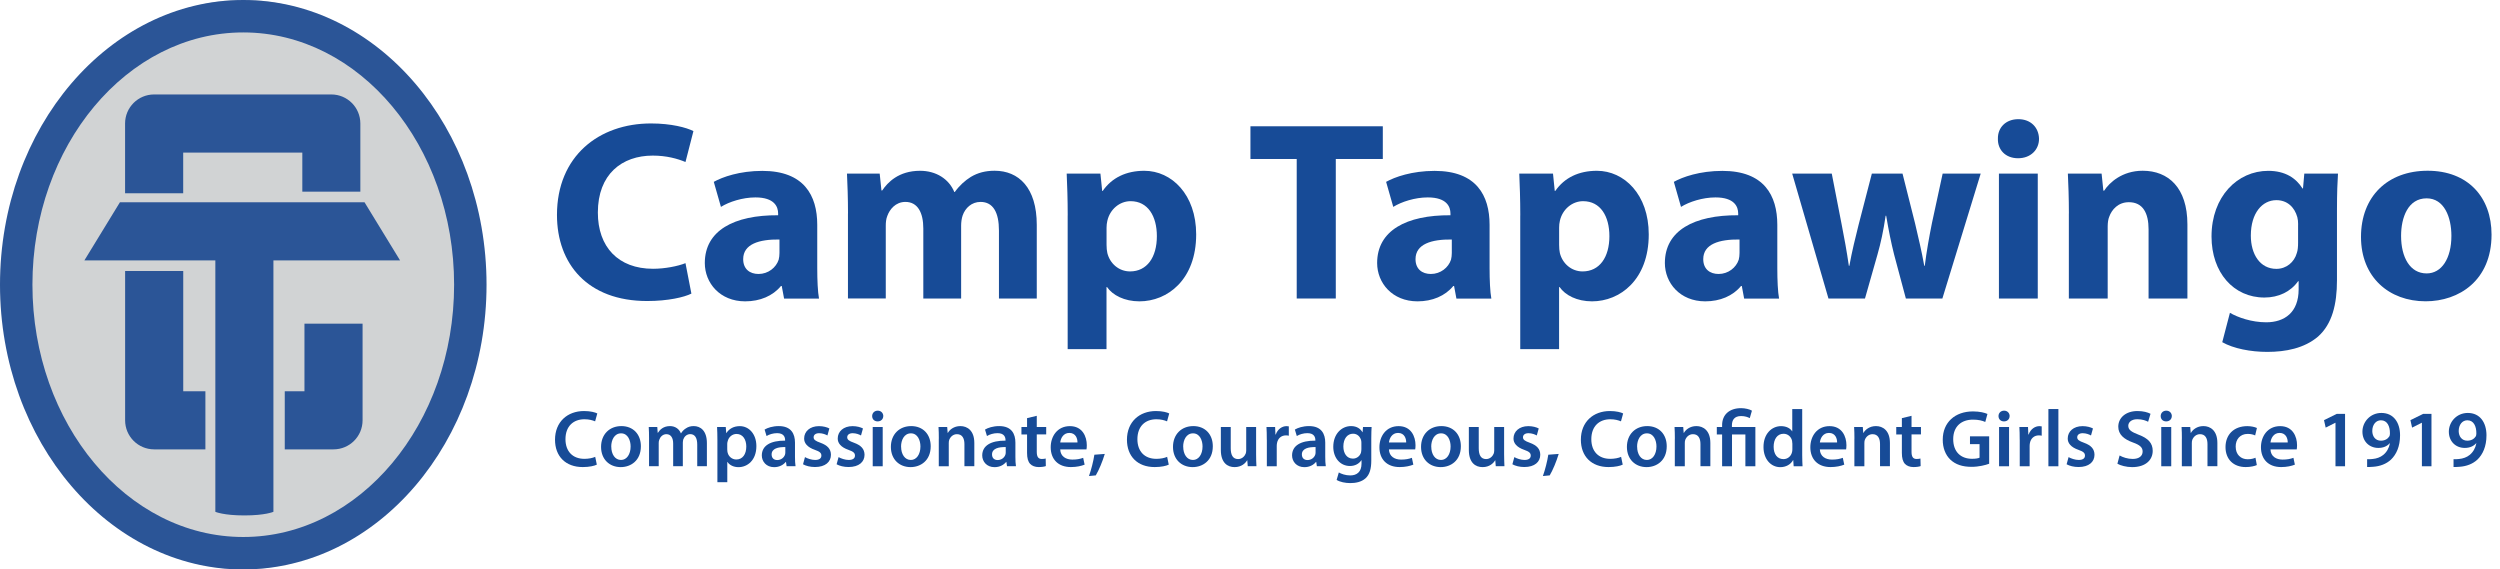 <?xml version="1.0" encoding="UTF-8"?><svg id="a" xmlns="http://www.w3.org/2000/svg" viewBox="0 0 538.09 122.57"><g id="b"><ellipse cx="52.36" cy="61.28" rx="50.04" ry="61.28" fill="#d1d3d4"/><path d="M52.36,122.57C23.49,122.57,0,95.08,0,61.28S23.49,0,52.36,0s52.36,27.49,52.36,61.28-23.49,61.28-52.36,61.28Zm0-115.59C27.34,6.98,6.98,31.34,6.98,61.28s20.36,54.3,45.38,54.3,45.38-24.36,45.38-54.3S77.39,6.98,52.36,6.98Z" fill="#2b5597"/><g><path d="M71.78,96.72h-10.49v-12.51h4.24v-14.54h12.51v20.8c0,3.45-2.8,6.25-6.25,6.25Z" fill="#2b5597"/><path d="M44.2,96.72h-11.02c-3.45,0-6.25-2.8-6.25-6.25V58.33h12.51v25.88h4.77v12.51Z" fill="#2b5597"/><path d="M77.58,41.26h-12.51v-8.42h-25.64v8.76h-12.51v-15.02c0-3.45,2.8-6.25,6.25-6.25h38.14c3.45,0,6.25,2.8,6.25,6.25v14.67Z" fill="#2b5597"/><polygon points="86.11 56.05 18.16 56.05 25.81 43.54 78.46 43.54 86.11 56.05" fill="#2b5597"/><path d="M58.85,110.16s-1.75,.78-6.25,.78-6.25-.78-6.25-.78V52.09h12.5v58.07Z" fill="#2b5597"/></g></g><g id="c"><g id="d"><g><path d="M148.8,63.2c-1.54,.77-5,1.59-9.51,1.59-12.81,0-19.41-7.97-19.41-18.53,0-12.65,9.02-19.69,20.24-19.69,4.34,0,7.64,.88,9.13,1.65l-1.71,6.65c-1.7-.71-4.07-1.38-7.04-1.38-6.65,0-11.82,4.01-11.82,12.26,0,7.42,4.4,12.1,11.88,12.1,2.53,0,5.33-.55,6.98-1.21l1.27,6.54Z" fill="#174b97"/><path d="M168.76,64.25l-.5-2.69h-.17c-1.76,2.14-4.51,3.3-7.7,3.3-5.44,0-8.69-3.96-8.69-8.25,0-6.98,6.27-10.34,15.78-10.28v-.38c0-1.43-.77-3.46-4.89-3.46-2.75,0-5.66,.94-7.42,2.04l-1.54-5.39c1.87-1.04,5.55-2.36,10.45-2.36,8.96,0,11.82,5.28,11.82,11.6v9.35c0,2.58,.11,5.06,.38,6.54h-7.53Zm-.99-12.7c-4.4-.06-7.81,.99-7.81,4.23,0,2.14,1.43,3.19,3.3,3.19,2.09,0,3.79-1.38,4.34-3.08,.11-.44,.17-.94,.17-1.43v-2.91Z" fill="#174b97"/><path d="M182.52,45.94c0-3.35-.11-6.21-.22-8.58h7.04l.38,3.63h.17c1.15-1.71,3.52-4.23,8.14-4.23,3.46,0,6.21,1.76,7.37,4.56h.11c.99-1.38,2.2-2.47,3.46-3.25,1.48-.88,3.13-1.32,5.11-1.32,5.17,0,9.07,3.63,9.07,11.66v15.84h-8.14v-14.63c0-3.9-1.26-6.16-3.96-6.16-1.92,0-3.3,1.32-3.85,2.91-.22,.61-.33,1.49-.33,2.15v15.73h-8.14v-15.07c0-3.41-1.21-5.72-3.85-5.72-2.15,0-3.41,1.65-3.9,3.02-.27,.66-.33,1.43-.33,2.09v15.67h-8.14v-18.31Z" fill="#174b97"/><path d="M229.81,46.38c0-3.52-.11-6.54-.22-9.02h7.26l.38,3.74h.11c1.98-2.86,5.06-4.34,8.96-4.34,5.88,0,11.16,5.11,11.16,13.69,0,9.79-6.21,14.41-12.21,14.41-3.24,0-5.77-1.32-6.98-3.08h-.11v13.36h-8.36v-28.76Zm8.36,6.32c0,.66,.06,1.27,.17,1.76,.55,2.25,2.47,3.96,4.89,3.96,3.63,0,5.77-3.02,5.77-7.59,0-4.29-1.92-7.53-5.66-7.53-2.36,0-4.45,1.76-5,4.23-.11,.44-.17,.99-.17,1.48v3.68Z" fill="#174b97"/><path d="M279.09,34.22h-9.95v-7.04h28.49v7.04h-10.12v30.03h-8.41v-30.03Z" fill="#174b97"/><path d="M313.47,64.25l-.5-2.69h-.17c-1.76,2.14-4.51,3.3-7.7,3.3-5.44,0-8.69-3.96-8.69-8.25,0-6.98,6.27-10.34,15.78-10.28v-.38c0-1.43-.77-3.46-4.89-3.46-2.75,0-5.66,.94-7.42,2.04l-1.54-5.39c1.87-1.04,5.55-2.36,10.45-2.36,8.96,0,11.82,5.28,11.82,11.6v9.35c0,2.58,.11,5.06,.38,6.54h-7.53Zm-.99-12.7c-4.4-.06-7.81,.99-7.81,4.23,0,2.14,1.43,3.19,3.3,3.19,2.09,0,3.79-1.38,4.34-3.08,.11-.44,.17-.94,.17-1.43v-2.91Z" fill="#174b97"/><path d="M327.22,46.38c0-3.52-.11-6.54-.22-9.02h7.26l.38,3.74h.11c1.98-2.86,5.06-4.34,8.96-4.34,5.88,0,11.16,5.11,11.16,13.69,0,9.79-6.21,14.41-12.21,14.41-3.25,0-5.77-1.32-6.98-3.08h-.11v13.36h-8.36v-28.76Zm8.36,6.32c0,.66,.05,1.27,.16,1.76,.55,2.25,2.48,3.96,4.89,3.96,3.63,0,5.77-3.02,5.77-7.59,0-4.29-1.92-7.53-5.66-7.53-2.36,0-4.45,1.76-5,4.23-.11,.44-.16,.99-.16,1.48v3.68Z" fill="#174b97"/><path d="M375.4,64.25l-.5-2.69h-.17c-1.76,2.14-4.51,3.3-7.7,3.3-5.44,0-8.69-3.96-8.69-8.25,0-6.98,6.27-10.34,15.78-10.28v-.38c0-1.43-.77-3.46-4.89-3.46-2.75,0-5.66,.94-7.42,2.04l-1.54-5.39c1.87-1.04,5.55-2.36,10.45-2.36,8.96,0,11.82,5.28,11.82,11.6v9.35c0,2.58,.11,5.06,.38,6.54h-7.53Zm-.99-12.7c-4.4-.06-7.81,.99-7.81,4.23,0,2.14,1.43,3.19,3.3,3.19,2.09,0,3.79-1.38,4.34-3.08,.11-.44,.17-.94,.17-1.43v-2.91Z" fill="#174b97"/><path d="M394.26,37.36l2.14,11c.55,2.8,1.1,5.77,1.54,8.85h.11c.55-3.08,1.32-6.16,1.98-8.8l2.86-11.05h6.6l2.7,10.72c.71,3.02,1.43,6.05,1.98,9.13h.11c.38-3.08,.93-6.1,1.54-9.18l2.31-10.67h8.19l-8.25,26.89h-7.86l-2.53-9.46c-.66-2.64-1.15-5.06-1.71-8.36h-.11c-.5,3.35-1.04,5.83-1.76,8.36l-2.69,9.46h-7.86l-7.81-26.89h8.52Z" fill="#174b97"/><path d="M438.87,29.88c0,2.31-1.76,4.18-4.51,4.18s-4.4-1.87-4.34-4.18c-.06-2.42,1.7-4.23,4.4-4.23s4.4,1.81,4.45,4.23Zm-8.63,34.37v-26.89h8.36v26.89h-8.36Z" fill="#174b97"/><path d="M445.3,45.94c0-3.35-.11-6.21-.22-8.58h7.26l.38,3.68h.17c1.1-1.71,3.85-4.29,8.3-4.29,5.5,0,9.62,3.63,9.62,11.55v15.95h-8.36v-14.9c0-3.46-1.21-5.83-4.24-5.83-2.31,0-3.68,1.59-4.23,3.13-.22,.5-.33,1.32-.33,2.09v15.51h-8.36v-18.31Z" fill="#174b97"/><path d="M503.22,37.36c-.11,1.71-.22,3.96-.22,7.97v15.01c0,5.17-1.04,9.4-4.07,12.1-2.97,2.53-6.98,3.3-10.94,3.3-3.52,0-7.26-.71-9.68-2.09l1.65-6.32c1.7,.99,4.67,2.04,7.81,2.04,3.96,0,6.98-2.14,6.98-7.09v-1.76h-.11c-1.59,2.25-4.18,3.52-7.26,3.52-6.65,0-11.38-5.39-11.38-13.14,0-8.63,5.61-14.13,12.21-14.13,3.68,0,5.99,1.59,7.37,3.79h.11l.28-3.19h7.26Zm-8.58,10.94c0-.55-.05-1.1-.17-1.54-.6-2.2-2.2-3.68-4.51-3.68-3.03,0-5.5,2.75-5.5,7.64,0,4.01,1.98,7.15,5.5,7.15,2.14,0,3.85-1.43,4.4-3.41,.22-.6,.27-1.48,.27-2.2v-3.96Z" fill="#174b97"/><path d="M536.27,50.5c0,9.84-6.98,14.35-14.19,14.35-7.86,0-13.91-5.17-13.91-13.86s5.72-14.24,14.35-14.24,13.75,5.66,13.75,13.75Zm-19.47,.27c0,4.62,1.92,8.08,5.5,8.08,3.24,0,5.33-3.24,5.33-8.08,0-4.01-1.54-8.08-5.33-8.08-4.01,0-5.5,4.12-5.5,8.08Z" fill="#174b97"/></g></g><g><path d="M128.45,100.01c-.5,.26-1.61,.52-3.02,.52-3.71,0-5.97-2.33-5.97-5.88,0-3.85,2.67-6.18,6.25-6.18,1.41,0,2.41,.29,2.85,.52l-.47,1.7c-.56-.24-1.32-.45-2.29-.45-2.38,0-4.09,1.49-4.09,4.3,0,2.57,1.51,4.22,4.08,4.22,.87,0,1.77-.17,2.32-.43l.35,1.68Z" fill="#174b97"/><path d="M137.94,96.05c0,3.11-2.19,4.49-4.34,4.49-2.39,0-4.23-1.65-4.23-4.35s1.82-4.48,4.37-4.48,4.2,1.77,4.2,4.34Zm-6.37,.09c0,1.63,.8,2.86,2.1,2.86,1.21,0,2.06-1.2,2.06-2.9,0-1.32-.59-2.83-2.05-2.83s-2.12,1.46-2.12,2.86Z" fill="#174b97"/><path d="M139.7,94.42c0-.97-.02-1.79-.07-2.52h1.84l.09,1.25h.05c.42-.66,1.18-1.44,2.6-1.44,1.11,0,1.98,.62,2.34,1.56h.03c.29-.47,.64-.82,1.04-1.06,.47-.33,1.01-.5,1.7-.5,1.41,0,2.83,.95,2.83,3.66v4.98h-2.08v-4.67c0-1.41-.49-2.24-1.51-2.24-.73,0-1.27,.52-1.49,1.13-.05,.21-.1,.47-.1,.71v5.07h-2.08v-4.89c0-1.18-.47-2.01-1.46-2.01-.8,0-1.34,.62-1.53,1.21-.09,.21-.12,.45-.12,.69v5h-2.08v-5.93Z" fill="#174b97"/><path d="M154.41,94.72c0-1.11-.03-2.01-.07-2.81h1.87l.1,1.3h.03c.62-.96,1.61-1.49,2.9-1.49,1.94,0,3.56,1.67,3.56,4.3,0,3.05-1.93,4.53-3.85,4.53-1.06,0-1.94-.45-2.38-1.13h-.03v4.37h-2.13v-9.07Zm2.13,2.1c0,.21,.02,.4,.07,.59,.21,.87,.97,1.49,1.87,1.49,1.35,0,2.15-1.13,2.15-2.79,0-1.49-.73-2.71-2.1-2.71-.89,0-1.7,.64-1.91,1.58-.05,.17-.09,.36-.09,.54v1.3Z" fill="#174b97"/><path d="M169.31,100.36l-.14-.94h-.05c-.52,.66-1.41,1.13-2.5,1.13-1.7,0-2.65-1.23-2.65-2.52,0-2.13,1.89-3.21,5.01-3.19v-.14c0-.55-.23-1.47-1.72-1.47-.83,0-1.7,.26-2.27,.62l-.42-1.39c.62-.38,1.72-.75,3.05-.75,2.71,0,3.49,1.72,3.49,3.56v3.05c0,.76,.03,1.51,.12,2.03h-1.93Zm-.28-4.13c-1.51-.04-2.95,.29-2.95,1.58,0,.83,.54,1.21,1.21,1.21,.85,0,1.47-.55,1.67-1.16,.05-.16,.07-.33,.07-.47v-1.16Z" fill="#174b97"/><path d="M173.27,98.39c.49,.29,1.41,.61,2.17,.61,.94,0,1.35-.38,1.35-.94s-.35-.87-1.39-1.23c-1.65-.57-2.34-1.47-2.32-2.46,0-1.49,1.23-2.65,3.19-2.65,.94,0,1.75,.24,2.24,.5l-.42,1.51c-.36-.21-1.04-.49-1.79-.49s-1.18,.36-1.18,.88,.4,.8,1.47,1.18c1.53,.56,2.24,1.34,2.26,2.58,0,1.53-1.2,2.64-3.44,2.64-1.02,0-1.94-.24-2.57-.59l.42-1.54Z" fill="#174b97"/><path d="M180.5,98.39c.49,.29,1.41,.61,2.17,.61,.94,0,1.35-.38,1.35-.94s-.35-.87-1.39-1.23c-1.65-.57-2.34-1.47-2.32-2.46,0-1.49,1.23-2.65,3.19-2.65,.94,0,1.75,.24,2.24,.5l-.42,1.51c-.36-.21-1.04-.49-1.79-.49s-1.18,.36-1.18,.88,.4,.8,1.47,1.18c1.53,.56,2.24,1.34,2.26,2.58,0,1.53-1.2,2.64-3.44,2.64-1.02,0-1.94-.24-2.57-.59l.42-1.54Z" fill="#174b97"/><path d="M190.11,89.55c0,.64-.47,1.15-1.21,1.15s-1.18-.5-1.18-1.15,.49-1.16,1.2-1.16,1.18,.5,1.2,1.16Zm-2.27,10.81v-8.45h2.15v8.45h-2.15Z" fill="#174b97"/><path d="M200.32,96.05c0,3.11-2.19,4.49-4.34,4.49-2.39,0-4.23-1.65-4.23-4.35s1.82-4.48,4.37-4.48,4.2,1.77,4.2,4.34Zm-6.37,.09c0,1.63,.8,2.86,2.1,2.86,1.21,0,2.06-1.2,2.06-2.9,0-1.32-.59-2.83-2.05-2.83s-2.12,1.46-2.12,2.86Z" fill="#174b97"/><path d="M202.07,94.42c0-.97-.02-1.79-.07-2.52h1.87l.1,1.27h.05c.36-.66,1.28-1.46,2.69-1.46,1.48,0,3,.95,3,3.63v5.01h-2.13v-4.77c0-1.21-.45-2.13-1.61-2.13-.85,0-1.44,.61-1.67,1.25-.07,.19-.09,.45-.09,.69v4.96h-2.15v-5.93Z" fill="#174b97"/><path d="M216.75,100.36l-.14-.94h-.05c-.52,.66-1.41,1.13-2.5,1.13-1.7,0-2.65-1.23-2.65-2.52,0-2.13,1.89-3.21,5.01-3.19v-.14c0-.55-.23-1.47-1.72-1.47-.83,0-1.7,.26-2.27,.62l-.42-1.39c.62-.38,1.72-.75,3.05-.75,2.71,0,3.49,1.72,3.49,3.56v3.05c0,.76,.03,1.51,.12,2.03h-1.93Zm-.28-4.13c-1.51-.04-2.95,.29-2.95,1.58,0,.83,.54,1.21,1.21,1.21,.85,0,1.47-.55,1.67-1.16,.05-.16,.07-.33,.07-.47v-1.16Z" fill="#174b97"/><path d="M223.15,89.49v2.41h2.03v1.6h-2.03v3.73c0,1.02,.28,1.56,1.09,1.56,.36,0,.64-.05,.83-.1l.03,1.63c-.31,.12-.87,.21-1.54,.21-.78,0-1.44-.26-1.84-.69-.45-.49-.66-1.25-.66-2.36v-3.97h-1.21v-1.6h1.21v-1.91l2.08-.5Z" fill="#174b97"/><path d="M228.2,96.73c.05,1.53,1.25,2.19,2.6,2.19,.99,0,1.7-.14,2.34-.38l.31,1.47c-.73,.29-1.73,.52-2.95,.52-2.74,0-4.35-1.68-4.35-4.27,0-2.34,1.42-4.54,4.13-4.54s3.64,2.25,3.64,4.11c0,.4-.03,.71-.07,.9h-5.66Zm3.71-1.49c.02-.78-.33-2.06-1.75-2.06-1.32,0-1.87,1.2-1.96,2.06h3.71Z" fill="#174b97"/><path d="M234.39,102.45c.47-1.32,.94-3.14,1.16-4.58l2.24-.17c-.49,1.63-1.27,3.5-1.94,4.62l-1.46,.14Z" fill="#174b97"/><path d="M251.55,100.01c-.5,.26-1.61,.52-3.02,.52-3.71,0-5.97-2.33-5.97-5.88,0-3.85,2.67-6.18,6.25-6.18,1.41,0,2.41,.29,2.85,.52l-.47,1.7c-.56-.24-1.32-.45-2.29-.45-2.38,0-4.09,1.49-4.09,4.3,0,2.57,1.51,4.22,4.08,4.22,.87,0,1.77-.17,2.32-.43l.35,1.68Z" fill="#174b97"/><path d="M261.04,96.05c0,3.11-2.19,4.49-4.34,4.49-2.39,0-4.23-1.65-4.23-4.35s1.82-4.48,4.37-4.48,4.2,1.77,4.2,4.34Zm-6.37,.09c0,1.63,.8,2.86,2.1,2.86,1.21,0,2.06-1.2,2.06-2.9,0-1.32-.59-2.83-2.05-2.83s-2.12,1.46-2.12,2.86Z" fill="#174b97"/><path d="M270.36,97.82c0,1.01,.03,1.84,.07,2.53h-1.87l-.1-1.28h-.03c-.36,.61-1.2,1.47-2.71,1.47s-2.95-.92-2.95-3.68v-4.96h2.13v4.6c0,1.41,.45,2.31,1.58,2.31,.85,0,1.41-.61,1.63-1.15,.07-.19,.12-.42,.12-.66v-5.1h2.13v5.92Z" fill="#174b97"/><path d="M272.66,94.63c0-1.14-.02-1.96-.07-2.72h1.86l.07,1.61h.07c.42-1.2,1.41-1.8,2.31-1.8,.21,0,.33,.02,.5,.05v2.01c-.17-.04-.36-.07-.62-.07-1.02,0-1.72,.66-1.91,1.61-.04,.19-.07,.42-.07,.66v4.37h-2.13v-5.73Z" fill="#174b97"/><path d="M283.44,100.36l-.14-.94h-.05c-.52,.66-1.41,1.13-2.5,1.13-1.7,0-2.65-1.23-2.65-2.52,0-2.13,1.89-3.21,5.01-3.19v-.14c0-.55-.23-1.47-1.72-1.47-.83,0-1.7,.26-2.27,.62l-.42-1.39c.62-.38,1.72-.75,3.05-.75,2.71,0,3.49,1.72,3.49,3.56v3.05c0,.76,.03,1.51,.12,2.03h-1.93Zm-.28-4.13c-1.51-.04-2.95,.29-2.95,1.58,0,.83,.54,1.21,1.21,1.21,.85,0,1.47-.55,1.67-1.16,.05-.16,.07-.33,.07-.47v-1.16Z" fill="#174b97"/><path d="M295.22,91.91c-.03,.57-.07,1.27-.07,2.43v4.79c0,1.77-.36,3.04-1.25,3.83-.88,.78-2.1,1.02-3.26,1.02-1.08,0-2.22-.23-2.95-.68l.47-1.61c.54,.31,1.44,.64,2.46,.64,1.39,0,2.43-.73,2.43-2.55v-.73h-.03c-.49,.75-1.35,1.25-2.46,1.25-2.1,0-3.59-1.74-3.59-4.13,0-2.78,1.8-4.46,3.83-4.46,1.28,0,2.05,.62,2.45,1.32h.03l.09-1.13h1.86Zm-2.2,3.38c0-.19-.02-.4-.07-.57-.23-.78-.83-1.37-1.73-1.37-1.2,0-2.08,1.04-2.08,2.76,0,1.44,.73,2.6,2.06,2.6,.8,0,1.49-.52,1.73-1.28,.05-.23,.09-.52,.09-.76v-1.37Z" fill="#174b97"/><path d="M298.95,96.73c.05,1.53,1.25,2.19,2.6,2.19,.99,0,1.7-.14,2.34-.38l.31,1.47c-.73,.29-1.74,.52-2.95,.52-2.74,0-4.35-1.68-4.35-4.27,0-2.34,1.42-4.54,4.13-4.54s3.64,2.25,3.64,4.11c0,.4-.03,.71-.07,.9h-5.66Zm3.71-1.49c.02-.78-.33-2.06-1.75-2.06-1.32,0-1.87,1.2-1.96,2.06h3.71Z" fill="#174b97"/><path d="M314.43,96.05c0,3.11-2.19,4.49-4.34,4.49-2.39,0-4.23-1.65-4.23-4.35s1.82-4.48,4.37-4.48,4.2,1.77,4.2,4.34Zm-6.37,.09c0,1.63,.8,2.86,2.1,2.86,1.21,0,2.06-1.2,2.06-2.9,0-1.32-.59-2.83-2.05-2.83s-2.12,1.46-2.12,2.86Z" fill="#174b97"/><path d="M323.74,97.82c0,1.01,.04,1.84,.07,2.53h-1.87l-.1-1.28h-.03c-.36,.61-1.2,1.47-2.71,1.47s-2.95-.92-2.95-3.68v-4.96h2.13v4.6c0,1.41,.45,2.31,1.58,2.31,.85,0,1.41-.61,1.63-1.15,.07-.19,.12-.42,.12-.66v-5.1h2.13v5.92Z" fill="#174b97"/><path d="M325.95,98.39c.49,.29,1.41,.61,2.17,.61,.94,0,1.35-.38,1.35-.94s-.35-.87-1.39-1.23c-1.65-.57-2.34-1.47-2.32-2.46,0-1.49,1.23-2.65,3.19-2.65,.94,0,1.75,.24,2.24,.5l-.42,1.51c-.36-.21-1.04-.49-1.79-.49s-1.18,.36-1.18,.88,.4,.8,1.47,1.18c1.53,.56,2.24,1.34,2.25,2.58,0,1.53-1.2,2.64-3.43,2.64-1.02,0-1.94-.24-2.57-.59l.42-1.54Z" fill="#174b97"/><path d="M332.09,102.45c.47-1.32,.94-3.14,1.16-4.58l2.24-.17c-.49,1.63-1.27,3.5-1.94,4.62l-1.46,.14Z" fill="#174b97"/><path d="M349.25,100.01c-.5,.26-1.61,.52-3.02,.52-3.71,0-5.97-2.33-5.97-5.88,0-3.85,2.67-6.18,6.25-6.18,1.41,0,2.41,.29,2.85,.52l-.47,1.7c-.55-.24-1.32-.45-2.29-.45-2.38,0-4.09,1.49-4.09,4.3,0,2.57,1.51,4.22,4.08,4.22,.87,0,1.77-.17,2.33-.43l.35,1.68Z" fill="#174b97"/><path d="M358.74,96.05c0,3.11-2.19,4.49-4.34,4.49-2.39,0-4.23-1.65-4.23-4.35s1.82-4.48,4.37-4.48,4.2,1.77,4.2,4.34Zm-6.37,.09c0,1.63,.8,2.86,2.1,2.86,1.21,0,2.06-1.2,2.06-2.9,0-1.32-.59-2.83-2.05-2.83s-2.12,1.46-2.12,2.86Z" fill="#174b97"/><path d="M360.49,94.42c0-.97-.02-1.79-.07-2.52h1.87l.1,1.27h.05c.36-.66,1.28-1.46,2.69-1.46,1.47,0,3,.95,3,3.63v5.01h-2.13v-4.77c0-1.21-.45-2.13-1.61-2.13-.85,0-1.44,.61-1.67,1.25-.07,.19-.09,.45-.09,.69v4.96h-2.15v-5.93Z" fill="#174b97"/><path d="M370.66,100.36v-6.85h-1.14v-1.6h1.14v-.4c0-2.27,1.58-3.66,4.09-3.66,.83,0,1.84,.23,2.33,.54l-.47,1.61c-.4-.23-1.06-.45-1.86-.45-1.49,0-1.98,.9-1.98,2.01v.35h5.05v8.45h-2.15v-6.85h-2.88v6.85h-2.13Z" fill="#174b97"/><path d="M387.9,88.04v9.94c0,.87,.04,1.8,.07,2.38h-1.91l-.09-1.34h-.03c-.5,.94-1.53,1.53-2.76,1.53-2.01,0-3.61-1.72-3.61-4.32-.02-2.83,1.75-4.51,3.78-4.51,1.16,0,2,.49,2.38,1.11h.03v-4.79h2.13Zm-2.13,7.39c0-.17-.02-.38-.05-.56-.19-.83-.87-1.51-1.84-1.51-1.37,0-2.13,1.21-2.13,2.79s.76,2.67,2.12,2.67c.87,0,1.63-.59,1.84-1.51,.05-.19,.07-.4,.07-.62v-1.27Z" fill="#174b97"/><path d="M391.7,96.73c.05,1.53,1.25,2.19,2.6,2.19,.99,0,1.7-.14,2.34-.38l.31,1.47c-.73,.29-1.73,.52-2.95,.52-2.74,0-4.35-1.68-4.35-4.27,0-2.34,1.42-4.54,4.13-4.54s3.64,2.25,3.64,4.11c0,.4-.04,.71-.07,.9h-5.66Zm3.71-1.49c.02-.78-.33-2.06-1.75-2.06-1.32,0-1.87,1.2-1.96,2.06h3.71Z" fill="#174b97"/><path d="M399.14,94.42c0-.97-.02-1.79-.07-2.52h1.87l.1,1.27h.05c.36-.66,1.28-1.46,2.69-1.46,1.47,0,3,.95,3,3.63v5.01h-2.13v-4.77c0-1.21-.45-2.13-1.61-2.13-.85,0-1.44,.61-1.67,1.25-.07,.19-.09,.45-.09,.69v4.96h-2.15v-5.93Z" fill="#174b97"/><path d="M411.43,89.49v2.41h2.03v1.6h-2.03v3.73c0,1.02,.28,1.56,1.09,1.56,.36,0,.64-.05,.83-.1l.04,1.63c-.31,.12-.87,.21-1.54,.21-.78,0-1.44-.26-1.84-.69-.45-.49-.66-1.25-.66-2.36v-3.97h-1.21v-1.6h1.21v-1.91l2.08-.5Z" fill="#174b97"/><path d="M428.12,99.82c-.75,.28-2.2,.66-3.76,.66-1.98,0-3.47-.5-4.58-1.56-1.04-.99-1.65-2.53-1.63-4.3,0-3.7,2.64-6.07,6.51-6.07,1.44,0,2.57,.29,3.11,.55l-.47,1.72c-.64-.28-1.42-.5-2.65-.5-2.5,0-4.25,1.47-4.25,4.2s1.63,4.23,4.06,4.23c.76,0,1.34-.1,1.61-.24v-2.92h-2.06v-1.68h4.13v5.92Z" fill="#174b97"/><path d="M432.54,89.55c0,.64-.47,1.15-1.21,1.15s-1.18-.5-1.18-1.15,.49-1.16,1.2-1.16,1.18,.5,1.2,1.16Zm-2.27,10.81v-8.45h2.15v8.45h-2.15Z" fill="#174b97"/><path d="M434.71,94.63c0-1.14-.02-1.96-.07-2.72h1.86l.07,1.61h.07c.42-1.2,1.41-1.8,2.31-1.8,.21,0,.33,.02,.5,.05v2.01c-.17-.04-.37-.07-.62-.07-1.02,0-1.72,.66-1.91,1.61-.04,.19-.07,.42-.07,.66v4.37h-2.13v-5.73Z" fill="#174b97"/><path d="M440.89,88.04h2.15v12.32h-2.15v-12.32Z" fill="#174b97"/><path d="M445.24,98.39c.49,.29,1.41,.61,2.17,.61,.94,0,1.35-.38,1.35-.94s-.35-.87-1.39-1.23c-1.65-.57-2.34-1.47-2.32-2.46,0-1.49,1.23-2.65,3.19-2.65,.94,0,1.75,.24,2.24,.5l-.42,1.51c-.36-.21-1.04-.49-1.79-.49s-1.18,.36-1.18,.88,.4,.8,1.47,1.18c1.53,.56,2.24,1.34,2.25,2.58,0,1.53-1.2,2.64-3.43,2.64-1.02,0-1.94-.24-2.57-.59l.42-1.54Z" fill="#174b97"/><path d="M456.21,98.03c.69,.4,1.74,.75,2.83,.75,1.37,0,2.13-.64,2.13-1.6,0-.88-.59-1.41-2.08-1.94-1.93-.69-3.16-1.72-3.16-3.4,0-1.91,1.6-3.37,4.13-3.37,1.27,0,2.2,.28,2.81,.59l-.52,1.72c-.42-.23-1.23-.55-2.33-.55-1.35,0-1.94,.73-1.94,1.41,0,.9,.68,1.32,2.24,1.93,2.03,.76,3.02,1.79,3.02,3.47,0,1.87-1.42,3.5-4.44,3.5-1.23,0-2.52-.35-3.16-.73l.47-1.77Z" fill="#174b97"/><path d="M467.45,89.55c0,.64-.47,1.15-1.21,1.15s-1.18-.5-1.18-1.15,.49-1.16,1.2-1.16,1.18,.5,1.2,1.16Zm-2.27,10.81v-8.45h2.15v8.45h-2.15Z" fill="#174b97"/><path d="M469.62,94.42c0-.97-.02-1.79-.07-2.52h1.87l.1,1.27h.05c.36-.66,1.28-1.46,2.69-1.46,1.47,0,3,.95,3,3.63v5.01h-2.13v-4.77c0-1.21-.45-2.13-1.61-2.13-.85,0-1.44,.61-1.67,1.25-.07,.19-.09,.45-.09,.69v4.96h-2.15v-5.93Z" fill="#174b97"/><path d="M485.75,100.1c-.45,.21-1.34,.43-2.39,.43-2.64,0-4.35-1.68-4.35-4.3s1.73-4.51,4.7-4.51c.78,0,1.58,.17,2.06,.4l-.38,1.6c-.35-.16-.85-.33-1.61-.33-1.63,0-2.6,1.2-2.58,2.74,0,1.74,1.13,2.72,2.58,2.72,.75,0,1.27-.16,1.68-.33l.29,1.58Z" fill="#174b97"/><path d="M488.69,96.73c.05,1.53,1.25,2.19,2.6,2.19,.99,0,1.7-.14,2.34-.38l.31,1.47c-.73,.29-1.73,.52-2.95,.52-2.74,0-4.35-1.68-4.35-4.27,0-2.34,1.42-4.54,4.13-4.54s3.64,2.25,3.64,4.11c0,.4-.04,.71-.07,.9h-5.66Zm3.71-1.49c.02-.78-.33-2.06-1.75-2.06-1.32,0-1.87,1.2-1.96,2.06h3.71Z" fill="#174b97"/><path d="M502.67,91h-.04l-2.06,1.04-.36-1.61,2.74-1.35h1.79v11.28h-2.06v-9.35Z" fill="#174b97"/><path d="M509.49,98.83c.33,.03,.66,.02,1.18-.04,.83-.07,1.67-.36,2.29-.87,.73-.59,1.23-1.44,1.44-2.5l-.04-.02c-.57,.64-1.37,1.01-2.46,1.01-1.96,0-3.42-1.42-3.42-3.5s1.67-4.03,4.08-4.03c2.62,0,4.02,2.06,4.02,4.81,0,2.41-.8,4.13-1.96,5.24-.99,.92-2.34,1.44-3.85,1.54-.49,.05-.97,.05-1.28,.04v-1.68Zm1.11-6.04c.02,1.16,.68,2.06,1.86,2.06,.87,0,1.49-.4,1.82-.94,.07-.14,.12-.31,.12-.61,.02-1.53-.56-2.84-1.94-2.84-1.08,0-1.86,.95-1.86,2.32Z" fill="#174b97"/><path d="M521.27,91h-.04l-2.06,1.04-.36-1.61,2.74-1.35h1.79v11.28h-2.06v-9.35Z" fill="#174b97"/><path d="M528.09,98.83c.33,.03,.66,.02,1.18-.04,.83-.07,1.67-.36,2.29-.87,.73-.59,1.23-1.44,1.44-2.5l-.04-.02c-.57,.64-1.37,1.01-2.46,1.01-1.96,0-3.42-1.42-3.42-3.5s1.67-4.03,4.08-4.03c2.62,0,4.02,2.06,4.02,4.81,0,2.41-.8,4.13-1.96,5.24-.99,.92-2.34,1.44-3.85,1.54-.49,.05-.97,.05-1.28,.04v-1.68Zm1.11-6.04c.02,1.16,.68,2.06,1.86,2.06,.87,0,1.49-.4,1.82-.94,.07-.14,.12-.31,.12-.61,.02-1.53-.56-2.84-1.94-2.84-1.08,0-1.86,.95-1.86,2.32Z" fill="#174b97"/></g></g></svg>